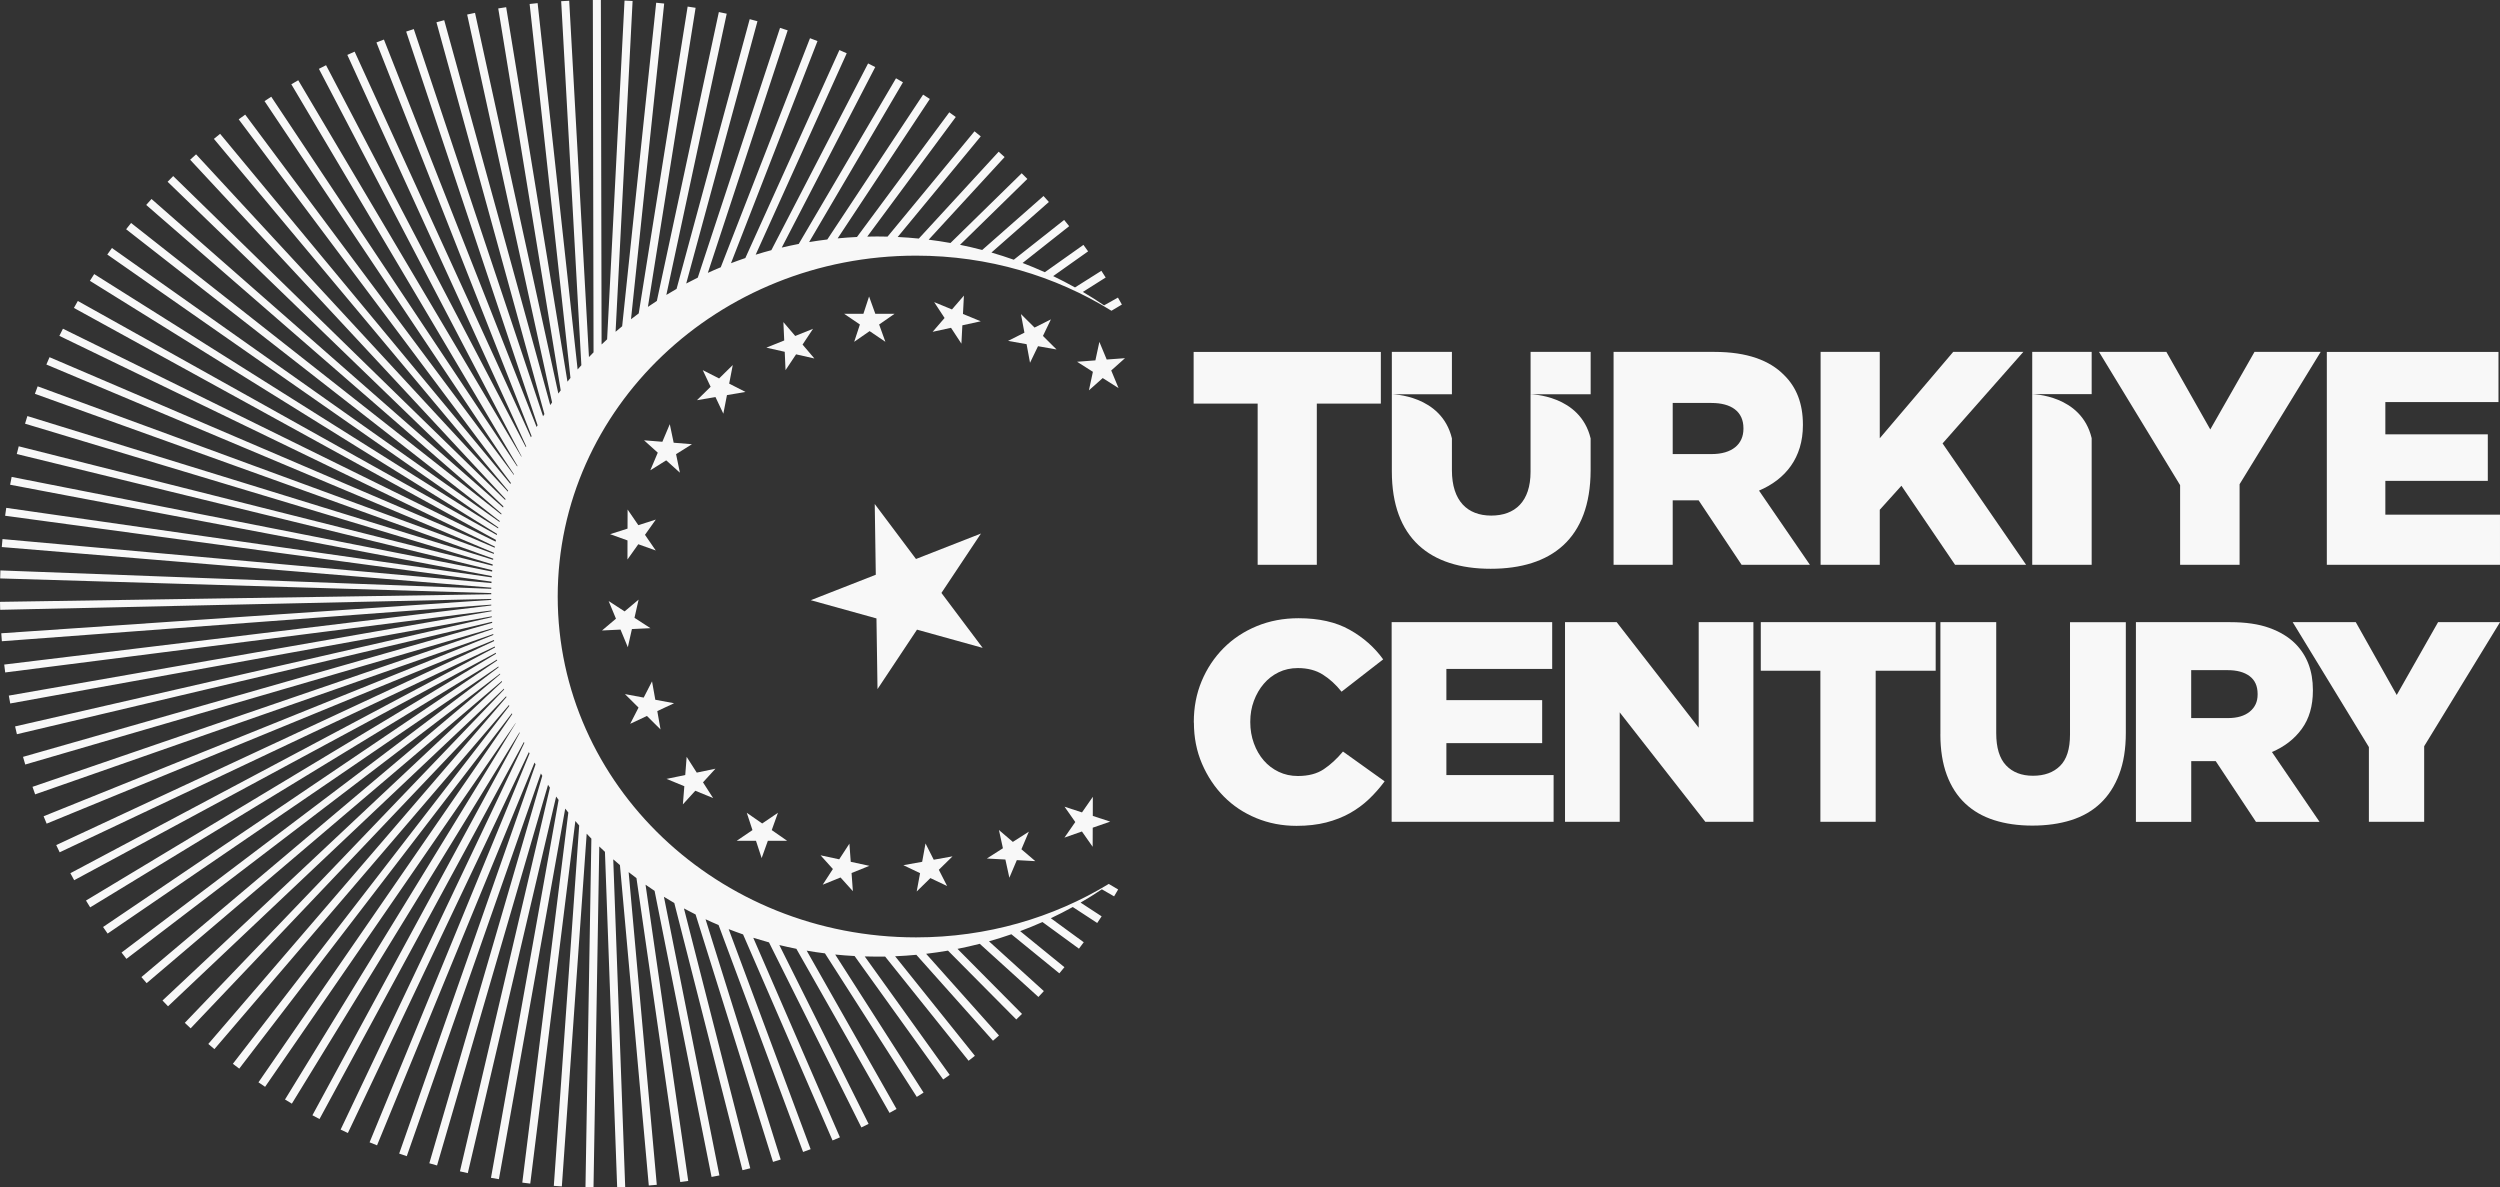 <?xml version="1.0" encoding="UTF-8"?><svg id="katman_2" xmlns="http://www.w3.org/2000/svg" viewBox="0 0 740.76 351.86"><rect x="0" y="0" width="740.76" height="351.86" fill="#333333" stroke="none"/><defs><style>.cls-1,.cls-2{fill:#f8f8f8;stroke-width:0px;}.cls-2{fill-rule:evenodd;}</style></defs><g id="Layer_1"><path class="cls-2" d="m495.63,134.55v-15.15h11.48c5.87,0,9.48,2.53,9.48,7.48v.18c0,4.6-3.43,7.48-9.4,7.48h-11.56Zm-17.53,32.81h17.53v-19.11h7.68l12.74,19.11h20.24l-15.09-21.99c7.86-3.34,13.01-9.74,13.01-19.38v-.18c0-6.22-1.9-11.09-5.6-14.69-4.25-4.33-10.93-6.85-20.6-6.85h-29.9v63.1Zm61.35,0h17.53v-16.31l6.42-7.12,15.9,23.43h21.05l-24.76-35.97,23.94-27.13h-20.78l-21.77,25.6v-25.6h-17.53v63.1Zm80.32-50.57v-12.53h-17.61v12.53h17.61Zm-17.61,50.57h17.61v-37.53c-3.06-12.9-17.61-13.04-17.61-13.04v50.57Zm43.82,0h17.62v-23.88l24.03-39.21h-19.61l-13.1,22.98-13.01-22.98h-19.96l24.03,39.48v23.62Zm43.46,0h51.32v-14.87h-33.97v-10.01h30.36v-13.79h-30.36v-9.55h33.52v-14.87h-50.86v63.1Zm-218.12-50.54v-12.56h-17.8v12.56h17.8Zm-41.11,0v-12.56h-17.8v12.56h17.8Zm0,17.25v-4.18c-3.1-12.93-17.8-13.07-17.8-13.07v22.87c0,19.74,11.29,28.84,29.27,28.84s29.56-8.87,29.63-29.12v-9.51c-3.1-12.93-17.8-13.07-17.8-13.07v22.96c0,8.83-4.61,12.98-11.65,12.98s-11.65-4.33-11.65-13.43v-5.25Zm-57.56,33.29h17.53v-47.77h18.97v-15.32h-55.47v15.32h18.97v47.77Z"/><polygon class="cls-1" points="313.06 103.55 309.03 99.54 311.39 94.63 306.54 97.06 302.51 93.06 303.54 98.57 298.69 101.01 304.18 101.98 305.2 107.49 307.57 102.58 313.06 103.55"/><polygon class="cls-1" points="276.67 254.74 274.23 249.92 273.24 255.36 267.67 256.36 272.62 258.72 271.62 264.15 275.68 260.18 280.63 262.53 278.18 257.72 282.24 253.74 276.67 254.74"/><polygon class="cls-1" points="278.95 175.69 290.66 158.09 271.41 165.63 259.19 149.34 259.5 170.3 240.24 177.84 259.7 183.24 260.01 204.18 260.01 204.18 271.71 186.57 291.17 191.97 278.95 175.69"/><polygon class="cls-1" points="297.9 254.68 299.08 260.08 301.29 254.86 306.77 255.16 302.65 251.64 304.86 246.42 300.11 249.46 295.99 245.94 297.17 251.34 292.41 254.38 297.9 254.68"/><polygon class="cls-1" points="257.6 256.55 252.08 255.36 251.68 249.98 248.66 254.62 243.13 253.43 246.79 257.49 243.77 262.14 249.05 260 252.71 264.06 252.32 258.68 257.6 256.55"/><polygon class="cls-1" points="320.6 240.72 315.43 239.03 318.61 243.57 315.4 248.19 320.58 246.37 323.76 250.91 323.78 245.25 328.96 243.45 323.8 241.76 323.81 236.1 320.6 240.72"/><path class="cls-1" d="m328.53,261.91c-16.49,10.02-36.08,15.84-57.1,15.84-58.64,0-106.18-45.22-106.18-101s47.54-101,106.18-101c21.36,0,41.25,6.01,57.9,16.33l3.09-1.84-1.17-2.06-4.11,2.3c-2.04-1.39-4.14-2.72-6.28-3.98l6.76-4.27-1.28-1.99-7.81,4.93c-2.12-1.18-4.27-2.3-6.47-3.36l10.35-7.33-1.38-1.92-11.44,8.1c-2.16-.97-4.36-1.89-6.59-2.74l13.8-10.9-1.49-1.85-14.92,11.79c-2.18-.77-4.38-1.48-6.62-2.13l17.02-14.98-1.59-1.77-18.17,15.99c-2.16-.57-4.36-1.08-6.57-1.53l19.95-19.52-1.68-1.68-21.1,20.66c-2.13-.39-4.29-.71-6.46-.98l22.5-24.48-1.76-1.59-23.66,25.74c-2.07-.21-4.16-.37-6.26-.47l24.61-29.81-1.85-1.5-25.76,31.2c-1.03-.03-2.07-.04-3.11-.04-.97,0-1.95.01-2.91.04l26.23-35.44-1.92-1.39-27.35,36.94c-1.92.09-3.83.23-5.73.41l27.31-41.3-1.99-1.29-28.38,42.92c-1.81.22-3.61.47-5.39.77l27.8-47.34-2.06-1.19-28.82,49.08c-1.69.33-3.37.69-5.03,1.08l27.7-53.49-2.12-1.07-28.66,55.33c-1.56.41-3.11.86-4.65,1.34l26.98-59.68-2.17-.96-27.87,61.63c-1.43.48-2.84,1-4.25,1.53l25.63-65.82-2.22-.85-26.44,67.87c-1.29.53-2.57,1.08-3.83,1.66l23.66-71.86-2.27-.73-24.37,74c-1.15.57-2.3,1.15-3.43,1.75L224.44,6.29l-2.3-.61-21.67,79.92c-1.02.58-2.03,1.18-3.03,1.79L215.33,4.06l-2.33-.49-18.37,85.59c-.89.58-1.77,1.17-2.65,1.77L206.11,2.31l-2.36-.36-14.49,90.91c-.77.57-1.53,1.14-2.29,1.73L196.8,1.05l-2.37-.24-10.08,95.86c-.66.54-1.31,1.08-1.95,1.64L187.44.29l-2.39-.12-5.16,100.37c-.55.51-1.1,1.01-1.64,1.53l-.21-102.06h-2.38s.21,104.39.21,104.39c-.46.46-.91.93-1.36,1.4L168.66.23l-2.38.12,5.98,107.87c-.37.41-.75.83-1.11,1.25L159.3.93l-2.37.25,12.1,110.81c-.3.37-.6.73-.89,1.1L149.98,2.13l-2.35.37,18.51,113.16c-.24.31-.47.63-.7.95L140.75,3.81l-2.33.5,25.16,114.92c-.18.26-.36.53-.54.8L131.62,5.98l-2.3.62,31.99,116.1c-.13.21-.27.42-.4.64L122.61,8.62l-2.26.74,38.94,116.65c-.1.17-.19.34-.29.51L113.76,11.72l-2.22.86,45.97,116.63-.19.36L105.08,15.3l-2.17.97,53.02,116-.12.23L96.61,19.32l-2.12,1.08,60.04,114.8-.05.12L88.37,23.78l-2.05,1.19,67,113.05-.08.19L80.37,28.66l-1.99,1.3,73.92,110.58-.06.17L72.65,33.96l-1.92,1.4,80.63,107.72-.11.33L65.22,39.65l-1.84,1.5,87.18,104.25-.09.27L58.1,45.73l-1.76,1.6,93.44,100.52-.09.31L51.32,52.17l-1.66,1.69,99.5,96.18-.09.34L44.89,58.96l-1.57,1.77,105.27,91.46-.07.26L38.84,66.07l-1.47,1.86,110.7,86.47-.06.26L33.17,73.49l-1.38,1.93,115.86,80.87-.05.27L27.91,81.21l-1.27,2,120.63,74.99-.06.33L23.06,89.18l-1.16,2.06,125.05,68.74c-.03.17-.06.34-.09.51L18.65,97.4l-1.06,2.12,129.05,62.44-.05.33L14.68,105.84l-.94,2.17,132.63,55.79-.04.32L11.16,114.47l-.82,2.22,135.81,48.84c-.01.12-.03.23-.04.35L8.11,123.28l-.69,2.26,138.57,41.7-.04.39L5.55,132.24l-.58,2.29,140.88,34.42-.03.42L3.45,141.31l-.45,2.32,142.72,27.07c0,.13-.02.26-.03.39L1.85,150.48l-.33,2.34,144.12,19.52-.02.43L.74,159.73l-.21,2.36,145.04,12.04c0,.11,0,.23,0,.34L.12,169.02l-.07,2.37,145.51,4.35v.34S0,178.33,0,178.33l.05,2.36,145.5-3.22v.27S.38,187.64.38,187.64l.17,2.36,145.02-10.84v.24S1.25,196.91,1.25,196.91l.29,2.34,144.09-18.37v.23S2.61,206.11,2.61,206.11l.42,2.33,142.68-25.82.02.25L4.47,215.24l.54,2.31,140.81-33.32.02.32L6.82,224.26l.66,2.27,138.51-40.41.02.25L9.63,233.14l.78,2.23,135.74-47.5.03.26L12.92,241.86l.9,2.19,132.55-54.42.04.31L16.66,250.4l1.02,2.14,128.95-60.98.04.29-125.82,66.88,1.13,2.08,124.93-67.39.05.29-121.48,73.12,1.24,2.02,120.54-73.42.05.27-116.77,78.97,1.35,1.95,115.79-79.13.05.24-111.71,84.51,1.45,1.87,110.69-84.51.05.2-106.31,89.71,1.55,1.8,105.25-89.53.06.25-100.61,94.43,1.64,1.71,99.52-94.11.07.24-94.62,98.77,1.73,1.63,93.48-98.4.09.27-88.34,102.76,1.81,1.53,87.28-101.97.1.28-81.91,106.04,1.89,1.43,80.79-105.29.1.26-75.2,109.09,1.97,1.33,74.24-107.8.02.05-68.36,111.51,2.03,1.23,67.46-110.04.07.16-61.44,113.32,2.1,1.12,60.57-111.73.13.28-54.44,114.57,2.15,1.01,53.63-112.86.21.4-47.41,115.23,2.21.89,46.67-113.42.3.54-40.41,115.32,2.25.77,39.74-113.4c.14.23.28.47.42.7l-33.48,114.8,2.29.65,32.89-112.79c.18.28.37.56.56.84l-26.67,113.69,2.33.53,26.18-111.58c.24.33.48.67.73,1l-20.04,111.97,2.35.4,19.65-109.8c.3.39.61.78.92,1.17l-13.64,109.65,2.36.29,13.36-107.43c.38.44.75.88,1.14,1.32l-7.52,106.78,2.38.16,7.36-104.5c.46.49.92.98,1.39,1.46l-1.75,103.33,2.38.04,1.71-101.05c.55.54,1.11,1.07,1.68,1.59l3.62,99.38,2.38-.08-3.54-97.08c.65.57,1.31,1.14,1.98,1.7l8.55,94.94,2.37-.2-8.34-92.65c.77.6,1.54,1.2,2.32,1.78l12.98,90.05,2.36-.33-12.65-87.77c.88.62,1.78,1.23,2.68,1.82l16.88,84.77,2.33-.45-16.44-82.55c1.01.62,2.03,1.24,3.07,1.83l20.2,79.17,2.31-.57-19.65-76.99c1.14.61,2.29,1.21,3.45,1.79l22.94,73.31,2.28-.7-22.27-71.19c1.28.59,2.56,1.17,3.86,1.71l25.04,67.24,2.24-.82-24.29-65.21c1.41.55,2.83,1.07,4.27,1.57l26.51,61.05,2.19-.93-25.68-59.12c1.54.48,3.09.93,4.66,1.36l27.37,54.83,2.14-1.05-26.45-52.99c1.67.4,3.35.77,5.05,1.11l27.6,48.62,2.08-1.16-26.62-46.91c1.79.31,3.59.58,5.41.8l27.21,42.53,2.01-1.27-26.18-40.91c1.9.19,3.82.34,5.74.44l26.25,36.58,1.94-1.36-25.18-35.1c1.2.03,2.4.06,3.61.06.81,0,1.62,0,2.43-.02l24.73,30.87,1.87-1.46-23.64-29.5c2.11-.09,4.21-.23,6.29-.43l22.71,25.46,1.78-1.56-21.59-24.2c2.18-.26,4.34-.57,6.48-.94l20.23,20.4,1.7-1.65-19.12-19.27c2.22-.44,4.42-.94,6.6-1.5l17.38,15.75,1.61-1.74-16.26-14.75c2.24-.63,4.46-1.33,6.64-2.09l14.21,11.58,1.51-1.82-13.12-10.68c2.24-.84,4.44-1.74,6.61-2.7l10.81,7.89,1.42-1.9-9.75-7.12c2.21-1.04,4.37-2.15,6.5-3.32l7.24,4.73,1.31-1.97-6.24-4.07c2.16-1.25,4.26-2.56,6.31-3.94l3.62,2.09,1.2-2.04"/><polygon class="cls-1" points="206.45 228.93 203.46 224.26 203.04 229.64 197.5 230.79 202.77 232.96 202.34 238.34 206.02 234.3 211.3 236.47 208.3 231.81 211.99 227.77 206.45 228.93"/><polygon class="cls-1" points="259.36 92.98 257.51 87.85 255.83 92.98 250.12 92.98 254.79 96.15 253.1 101.28 257.67 98.11 262.34 101.28 260.49 96.15 265.06 92.98 259.36 92.98"/><polygon class="cls-1" points="194.17 207.34 193.2 201.89 190.73 206.7 185.17 205.66 185.17 205.66 189.2 209.66 186.73 214.47 191.69 212.14 195.72 216.14 194.76 210.7 199.73 208.37 194.17 207.34"/><polygon class="cls-1" points="241.31 106.22 237.8 102.1 240.91 97.42 235.63 99.55 232.12 95.44 232.37 100.88 227.08 103.01 232.52 104.24 232.76 109.68 235.88 104.99 241.31 106.22"/><polygon class="cls-1" points="333.34 106.13 327.92 106.53 325.75 101.3 324.57 106.78 319.14 107.19 323.83 110.17 322.65 115.66 326.74 112.02 331.43 115 329.26 109.77 333.34 106.13"/><polygon class="cls-1" points="281.79 97.13 284.87 101.83 285.15 96.39 290.6 95.2 285.33 93.03 285.61 87.59 282.07 91.69 276.8 89.52 279.88 94.22 276.34 98.32 281.79 97.13"/><polygon class="cls-1" points="225.68 254.26 227.52 249.13 233.23 249.13 228.67 245.96 230.51 240.83 225.84 244 221.27 240.83 222.96 245.96 218.29 249.13 224 249.13 225.68 254.26"/><polygon class="cls-1" points="185.94 156.63 180.77 158.28 185.93 160.13 185.92 165.78 189.13 161.26 194.3 163.11 191.11 158.47 194.32 153.95 189.14 155.61 185.96 150.97 185.94 156.63"/><polygon class="cls-1" points="183.86 186.55 186.03 191.78 187.24 186.39 192.73 186.13 188 183.06 189.22 177.67 185.07 181.16 180.34 178.09 182.51 183.32 178.37 186.82 183.86 186.55"/><polygon class="cls-1" points="199.61 131.18 198.46 125.69 196.26 130.9 190.83 130.46 194.9 134.13 192.69 139.35 197.4 136.4 201.46 140.06 200.32 134.57 205.03 131.62 199.61 131.18"/><polygon class="cls-1" points="214.33 122.58 215.4 117.07 220.89 116.13 216.06 113.67 217.12 108.16 213.07 112.14 208.23 109.67 210.56 114.6 206.51 118.58 212 117.65 214.33 122.58"/><path class="cls-1" d="m353.73,214.09v-.17c0-4.34.77-8.38,2.32-12.09,1.55-3.71,3.7-6.96,6.47-9.76,2.76-2.79,6.05-4.97,9.85-6.54,3.8-1.57,7.93-2.35,12.39-2.35,6.02,0,11.06,1.13,15.12,3.41,4.06,2.27,7.38,5.2,9.96,8.78l-12.33,9.58c-1.68-2.11-3.53-3.8-5.57-5.08-2.04-1.28-4.5-1.92-7.38-1.92-2.09,0-3.99.42-5.69,1.25-1.71.83-3.18,1.97-4.41,3.41-1.24,1.44-2.21,3.13-2.93,5.06-.72,1.93-1.07,3.98-1.07,6.14v.17c0,2.22.36,4.31,1.07,6.27.71,1.96,1.69,3.65,2.93,5.08,1.24,1.43,2.72,2.55,4.44,3.37,1.72.82,3.61,1.23,5.67,1.23,3.11,0,5.66-.67,7.65-2s3.9-3.08,5.71-5.25l12.34,8.83c-1.4,1.9-2.95,3.66-4.64,5.27s-3.58,3-5.67,4.17c-2.09,1.17-4.43,2.08-7.01,2.75-2.59.66-5.52,1-8.79,1-4.24,0-8.21-.76-11.91-2.29-3.71-1.53-6.91-3.66-9.62-6.4-2.71-2.74-4.86-5.97-6.47-9.71s-2.4-7.81-2.4-12.21Z"/><path class="cls-1" d="m412.35,243.51v-59.16h47.57v13.86h-31.35v9.24h28.38v12.75h-28.38v9.45h31.77v13.86h-47.98Z"/><path class="cls-1" d="m463.72,243.51v-59.16h15.31l24.3,31.27v-31.27h16.21v59.16h-14.24l-25.37-32.43v32.43h-16.21Z"/><path class="cls-1" d="m521.73,198.74v-14.4h51.82v14.4h-17.78v44.76h-16.38v-44.76h-17.66Z"/><path class="cls-1" d="m574.95,217.56v-33.21h16.54v32.91c0,4.29.97,7.47,2.91,9.52,1.94,2.05,4.6,3.08,7.98,3.08s6.06-.97,8.02-2.91c1.97-1.94,2.95-5.03,2.95-9.27v-33.32h16.54v32.8c0,4.73-.66,8.83-1.98,12.29-1.32,3.47-3.17,6.33-5.56,8.58-2.39,2.26-5.29,3.92-8.69,4.99-3.41,1.07-7.22,1.61-11.45,1.61s-7.96-.54-11.32-1.61-6.24-2.72-8.6-4.95c-2.37-2.23-4.18-5.05-5.45-8.46-1.26-3.41-1.9-7.43-1.9-12.05Z"/><path class="cls-1" d="m632.88,243.51v-59.16h27.95c4.56,0,8.42.56,11.56,1.69s5.71,2.68,7.69,4.65c3.49,3.49,5.24,8.07,5.24,13.76v.17c0,4.56-1.1,8.34-3.29,11.35-2.19,3.01-5.14,5.29-8.85,6.86l14.11,20.69h-18.84l-11.92-17.99h-7.26v17.99h-16.38Zm16.38-30.74h10.89c2.75,0,4.9-.63,6.46-1.9,1.55-1.27,2.33-2.95,2.33-5.05v-.21c0-2.34-.8-4.1-2.39-5.28s-3.75-1.76-6.48-1.76h-10.81v14.19Z"/><path class="cls-1" d="m679.34,184.35h18.69l12.13,21.58,12.25-21.58h18.36l-22.48,36.76v22.4h-16.38v-22.15l-22.57-37Z"/></g></svg>